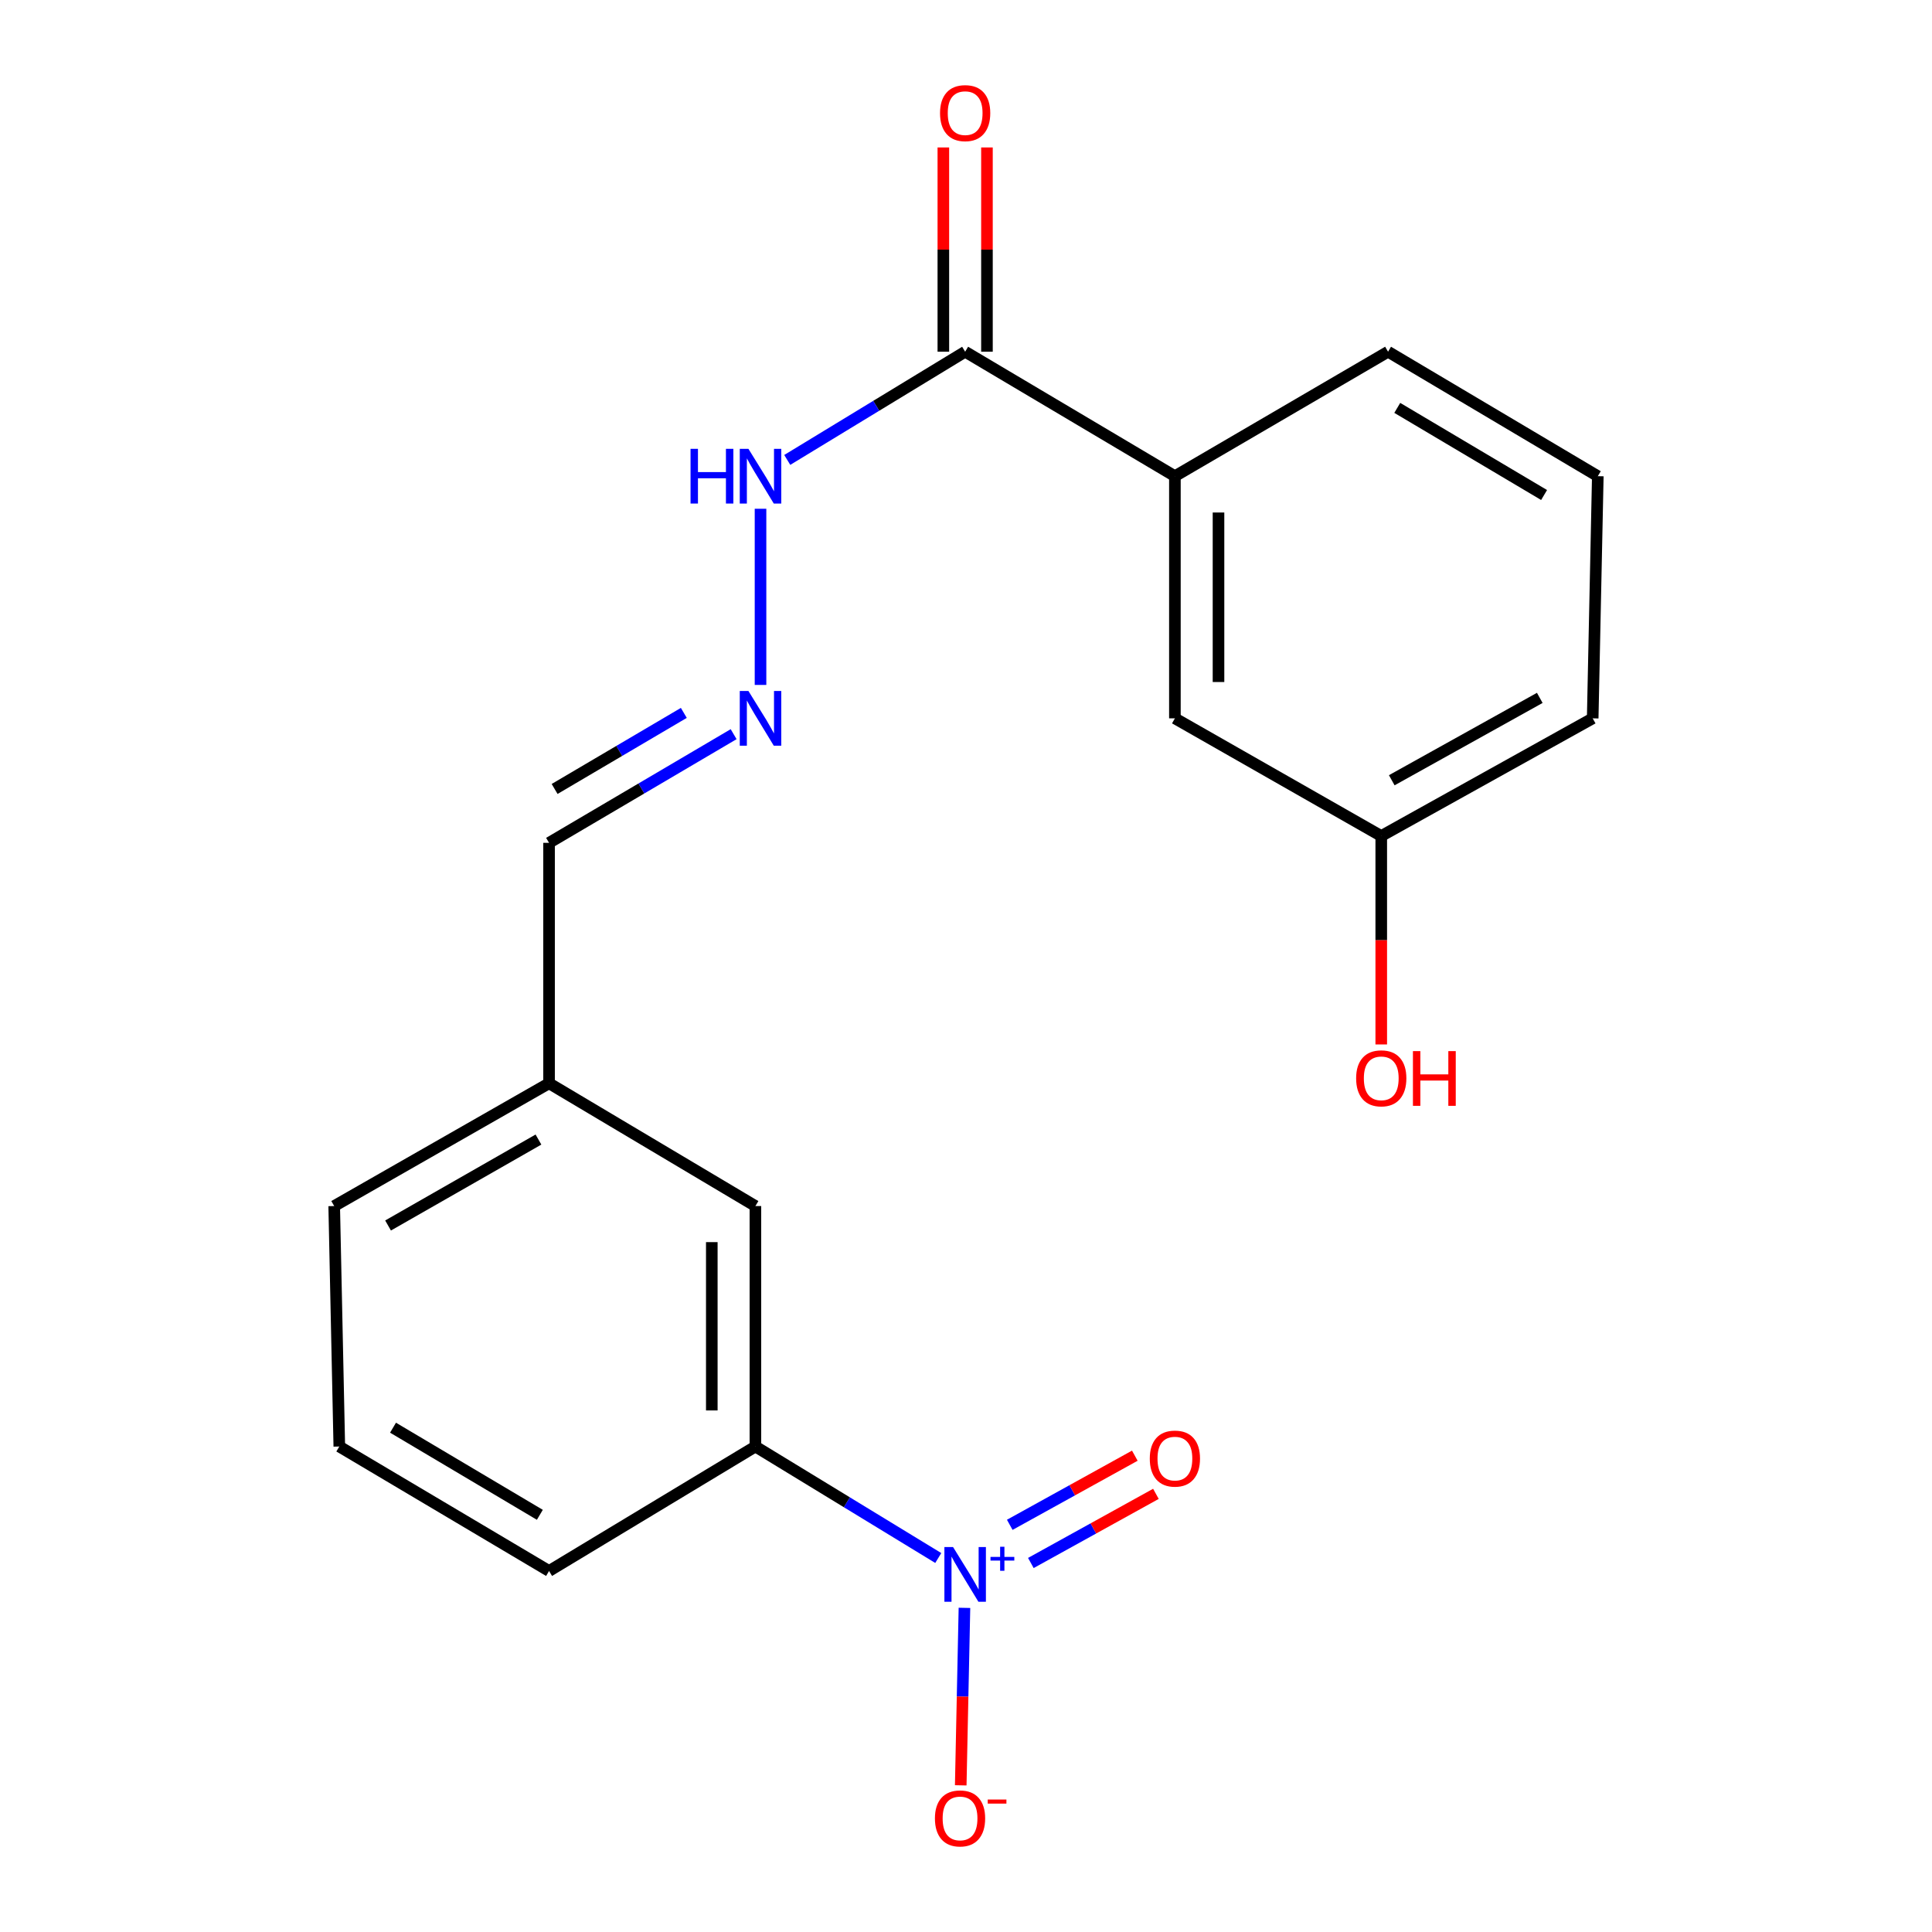 <?xml version='1.0' encoding='iso-8859-1'?>
<svg version='1.1' baseProfile='full'
              xmlns='http://www.w3.org/2000/svg'
                      xmlns:rdkit='http://www.rdkit.org/xml'
                      xmlns:xlink='http://www.w3.org/1999/xlink'
                  xml:space='preserve'
width='1000px' height='1000px' viewBox='0 0 1000 1000'>
<!-- END OF HEADER -->
<rect style='opacity:1.0;fill:#FFFFFF;stroke:none' width='1000' height='1000' x='0' y='0'> </rect>
<path class='bond-0' d='M 485.642,806.422 L 438.32,777.568' style='fill:none;fill-rule:evenodd;stroke:#0000FF;stroke-width:6px;stroke-linecap:butt;stroke-linejoin:miter;stroke-opacity:1' />
<path class='bond-0' d='M 438.32,777.568 L 390.997,748.714' style='fill:none;fill-rule:evenodd;stroke:#000000;stroke-width:6px;stroke-linecap:butt;stroke-linejoin:miter;stroke-opacity:1' />
<path class='bond-1' d='M 499.198,832.225 L 498.235,878.155' style='fill:none;fill-rule:evenodd;stroke:#0000FF;stroke-width:6px;stroke-linecap:butt;stroke-linejoin:miter;stroke-opacity:1' />
<path class='bond-1' d='M 498.235,878.155 L 497.273,924.084' style='fill:none;fill-rule:evenodd;stroke:#FF0000;stroke-width:6px;stroke-linecap:butt;stroke-linejoin:miter;stroke-opacity:1' />
<path class='bond-2' d='M 533.568,809.002 L 565.934,791.107' style='fill:none;fill-rule:evenodd;stroke:#0000FF;stroke-width:6px;stroke-linecap:butt;stroke-linejoin:miter;stroke-opacity:1' />
<path class='bond-2' d='M 565.934,791.107 L 598.3,773.211' style='fill:none;fill-rule:evenodd;stroke:#FF0000;stroke-width:6px;stroke-linecap:butt;stroke-linejoin:miter;stroke-opacity:1' />
<path class='bond-2' d='M 522.647,789.249 L 555.013,771.354' style='fill:none;fill-rule:evenodd;stroke:#0000FF;stroke-width:6px;stroke-linecap:butt;stroke-linejoin:miter;stroke-opacity:1' />
<path class='bond-2' d='M 555.013,771.354 L 587.379,753.459' style='fill:none;fill-rule:evenodd;stroke:#FF0000;stroke-width:6px;stroke-linecap:butt;stroke-linejoin:miter;stroke-opacity:1' />
<path class='bond-3' d='M 499.561,182.046 L 453.522,210.05' style='fill:none;fill-rule:evenodd;stroke:#000000;stroke-width:6px;stroke-linecap:butt;stroke-linejoin:miter;stroke-opacity:1' />
<path class='bond-3' d='M 453.522,210.05 L 407.482,238.054' style='fill:none;fill-rule:evenodd;stroke:#0000FF;stroke-width:6px;stroke-linecap:butt;stroke-linejoin:miter;stroke-opacity:1' />
<path class='bond-4' d='M 499.561,182.046 L 608.125,246.472' style='fill:none;fill-rule:evenodd;stroke:#000000;stroke-width:6px;stroke-linecap:butt;stroke-linejoin:miter;stroke-opacity:1' />
<path class='bond-5' d='M 510.846,182.046 L 510.846,129.184' style='fill:none;fill-rule:evenodd;stroke:#000000;stroke-width:6px;stroke-linecap:butt;stroke-linejoin:miter;stroke-opacity:1' />
<path class='bond-5' d='M 510.846,129.184 L 510.846,76.322' style='fill:none;fill-rule:evenodd;stroke:#FF0000;stroke-width:6px;stroke-linecap:butt;stroke-linejoin:miter;stroke-opacity:1' />
<path class='bond-5' d='M 488.276,182.046 L 488.276,129.184' style='fill:none;fill-rule:evenodd;stroke:#000000;stroke-width:6px;stroke-linecap:butt;stroke-linejoin:miter;stroke-opacity:1' />
<path class='bond-5' d='M 488.276,129.184 L 488.276,76.322' style='fill:none;fill-rule:evenodd;stroke:#FF0000;stroke-width:6px;stroke-linecap:butt;stroke-linejoin:miter;stroke-opacity:1' />
<path class='bond-6' d='M 390.997,748.714 L 390.997,624.251' style='fill:none;fill-rule:evenodd;stroke:#000000;stroke-width:6px;stroke-linecap:butt;stroke-linejoin:miter;stroke-opacity:1' />
<path class='bond-6' d='M 368.427,730.045 L 368.427,642.921' style='fill:none;fill-rule:evenodd;stroke:#000000;stroke-width:6px;stroke-linecap:butt;stroke-linejoin:miter;stroke-opacity:1' />
<path class='bond-7' d='M 390.997,748.714 L 284.189,813.141' style='fill:none;fill-rule:evenodd;stroke:#000000;stroke-width:6px;stroke-linecap:butt;stroke-linejoin:miter;stroke-opacity:1' />
<path class='bond-8' d='M 608.125,246.472 L 608.125,371.813' style='fill:none;fill-rule:evenodd;stroke:#000000;stroke-width:6px;stroke-linecap:butt;stroke-linejoin:miter;stroke-opacity:1' />
<path class='bond-8' d='M 630.695,265.273 L 630.695,353.012' style='fill:none;fill-rule:evenodd;stroke:#000000;stroke-width:6px;stroke-linecap:butt;stroke-linejoin:miter;stroke-opacity:1' />
<path class='bond-9' d='M 608.125,246.472 L 718.457,182.046' style='fill:none;fill-rule:evenodd;stroke:#000000;stroke-width:6px;stroke-linecap:butt;stroke-linejoin:miter;stroke-opacity:1' />
<path class='bond-10' d='M 379.728,380.005 L 331.958,408.128' style='fill:none;fill-rule:evenodd;stroke:#0000FF;stroke-width:6px;stroke-linecap:butt;stroke-linejoin:miter;stroke-opacity:1' />
<path class='bond-10' d='M 331.958,408.128 L 284.189,436.252' style='fill:none;fill-rule:evenodd;stroke:#000000;stroke-width:6px;stroke-linecap:butt;stroke-linejoin:miter;stroke-opacity:1' />
<path class='bond-10' d='M 353.946,368.992 L 320.507,388.678' style='fill:none;fill-rule:evenodd;stroke:#0000FF;stroke-width:6px;stroke-linecap:butt;stroke-linejoin:miter;stroke-opacity:1' />
<path class='bond-10' d='M 320.507,388.678 L 287.069,408.365' style='fill:none;fill-rule:evenodd;stroke:#000000;stroke-width:6px;stroke-linecap:butt;stroke-linejoin:miter;stroke-opacity:1' />
<path class='bond-11' d='M 393.643,354.519 L 393.643,263.333' style='fill:none;fill-rule:evenodd;stroke:#0000FF;stroke-width:6px;stroke-linecap:butt;stroke-linejoin:miter;stroke-opacity:1' />
<path class='bond-12' d='M 390.997,624.251 L 284.189,560.703' style='fill:none;fill-rule:evenodd;stroke:#000000;stroke-width:6px;stroke-linecap:butt;stroke-linejoin:miter;stroke-opacity:1' />
<path class='bond-13' d='M 608.125,371.813 L 714.933,432.716' style='fill:none;fill-rule:evenodd;stroke:#000000;stroke-width:6px;stroke-linecap:butt;stroke-linejoin:miter;stroke-opacity:1' />
<path class='bond-14' d='M 284.189,436.252 L 284.189,560.703' style='fill:none;fill-rule:evenodd;stroke:#000000;stroke-width:6px;stroke-linecap:butt;stroke-linejoin:miter;stroke-opacity:1' />
<path class='bond-15' d='M 284.189,560.703 L 172.979,624.251' style='fill:none;fill-rule:evenodd;stroke:#000000;stroke-width:6px;stroke-linecap:butt;stroke-linejoin:miter;stroke-opacity:1' />
<path class='bond-15' d='M 278.705,589.832 L 200.859,634.315' style='fill:none;fill-rule:evenodd;stroke:#000000;stroke-width:6px;stroke-linecap:butt;stroke-linejoin:miter;stroke-opacity:1' />
<path class='bond-16' d='M 714.933,432.716 L 714.933,486.659' style='fill:none;fill-rule:evenodd;stroke:#000000;stroke-width:6px;stroke-linecap:butt;stroke-linejoin:miter;stroke-opacity:1' />
<path class='bond-16' d='M 714.933,486.659 L 714.933,540.603' style='fill:none;fill-rule:evenodd;stroke:#FF0000;stroke-width:6px;stroke-linecap:butt;stroke-linejoin:miter;stroke-opacity:1' />
<path class='bond-17' d='M 714.933,432.716 L 824.375,371.813' style='fill:none;fill-rule:evenodd;stroke:#000000;stroke-width:6px;stroke-linecap:butt;stroke-linejoin:miter;stroke-opacity:1' />
<path class='bond-17' d='M 720.374,403.858 L 796.984,361.226' style='fill:none;fill-rule:evenodd;stroke:#000000;stroke-width:6px;stroke-linecap:butt;stroke-linejoin:miter;stroke-opacity:1' />
<path class='bond-18' d='M 284.189,813.141 L 175.625,748.714' style='fill:none;fill-rule:evenodd;stroke:#000000;stroke-width:6px;stroke-linecap:butt;stroke-linejoin:miter;stroke-opacity:1' />
<path class='bond-18' d='M 279.423,784.067 L 203.428,738.968' style='fill:none;fill-rule:evenodd;stroke:#000000;stroke-width:6px;stroke-linecap:butt;stroke-linejoin:miter;stroke-opacity:1' />
<path class='bond-19' d='M 718.457,182.046 L 827.021,246.472' style='fill:none;fill-rule:evenodd;stroke:#000000;stroke-width:6px;stroke-linecap:butt;stroke-linejoin:miter;stroke-opacity:1' />
<path class='bond-19' d='M 723.223,211.12 L 799.218,256.218' style='fill:none;fill-rule:evenodd;stroke:#000000;stroke-width:6px;stroke-linecap:butt;stroke-linejoin:miter;stroke-opacity:1' />
<path class='bond-20' d='M 827.021,246.472 L 824.375,371.813' style='fill:none;fill-rule:evenodd;stroke:#000000;stroke-width:6px;stroke-linecap:butt;stroke-linejoin:miter;stroke-opacity:1' />
<path class='bond-21' d='M 175.625,748.714 L 172.979,624.251' style='fill:none;fill-rule:evenodd;stroke:#000000;stroke-width:6px;stroke-linecap:butt;stroke-linejoin:miter;stroke-opacity:1' />
<path  class='atom-0' d='M 493.301 800.749
L 502.581 815.749
Q 503.501 817.229, 504.981 819.909
Q 506.461 822.589, 506.541 822.749
L 506.541 800.749
L 510.301 800.749
L 510.301 829.069
L 506.421 829.069
L 496.461 812.669
Q 495.301 810.749, 494.061 808.549
Q 492.861 806.349, 492.501 805.669
L 492.501 829.069
L 488.821 829.069
L 488.821 800.749
L 493.301 800.749
' fill='#0000FF'/>
<path  class='atom-0' d='M 512.677 805.853
L 517.667 805.853
L 517.667 800.6
L 519.884 800.6
L 519.884 805.853
L 525.006 805.853
L 525.006 807.754
L 519.884 807.754
L 519.884 813.034
L 517.667 813.034
L 517.667 807.754
L 512.677 807.754
L 512.677 805.853
' fill='#0000FF'/>
<path  class='atom-4' d='M 387.383 357.653
L 396.663 372.653
Q 397.583 374.133, 399.063 376.813
Q 400.543 379.493, 400.623 379.653
L 400.623 357.653
L 404.383 357.653
L 404.383 385.973
L 400.503 385.973
L 390.543 369.573
Q 389.383 367.653, 388.143 365.453
Q 386.943 363.253, 386.583 362.573
L 386.583 385.973
L 382.903 385.973
L 382.903 357.653
L 387.383 357.653
' fill='#0000FF'/>
<path  class='atom-5' d='M 483.915 941.208
Q 483.915 934.408, 487.275 930.608
Q 490.635 926.808, 496.915 926.808
Q 503.195 926.808, 506.555 930.608
Q 509.915 934.408, 509.915 941.208
Q 509.915 948.088, 506.515 952.008
Q 503.115 955.888, 496.915 955.888
Q 490.675 955.888, 487.275 952.008
Q 483.915 948.128, 483.915 941.208
M 496.915 952.688
Q 501.235 952.688, 503.555 949.808
Q 505.915 946.888, 505.915 941.208
Q 505.915 935.648, 503.555 932.848
Q 501.235 930.008, 496.915 930.008
Q 492.595 930.008, 490.235 932.808
Q 487.915 935.608, 487.915 941.208
Q 487.915 946.928, 490.235 949.808
Q 492.595 952.688, 496.915 952.688
' fill='#FF0000'/>
<path  class='atom-5' d='M 511.235 931.43
L 520.924 931.43
L 520.924 933.542
L 511.235 933.542
L 511.235 931.43
' fill='#FF0000'/>
<path  class='atom-6' d='M 595.125 754.964
Q 595.125 748.164, 598.485 744.364
Q 601.845 740.564, 608.125 740.564
Q 614.405 740.564, 617.765 744.364
Q 621.125 748.164, 621.125 754.964
Q 621.125 761.844, 617.725 765.764
Q 614.325 769.644, 608.125 769.644
Q 601.885 769.644, 598.485 765.764
Q 595.125 761.884, 595.125 754.964
M 608.125 766.444
Q 612.445 766.444, 614.765 763.564
Q 617.125 760.644, 617.125 754.964
Q 617.125 749.404, 614.765 746.604
Q 612.445 743.764, 608.125 743.764
Q 603.805 743.764, 601.445 746.564
Q 599.125 749.364, 599.125 754.964
Q 599.125 760.684, 601.445 763.564
Q 603.805 766.444, 608.125 766.444
' fill='#FF0000'/>
<path  class='atom-7' d='M 357.423 232.312
L 361.263 232.312
L 361.263 244.352
L 375.743 244.352
L 375.743 232.312
L 379.583 232.312
L 379.583 260.632
L 375.743 260.632
L 375.743 247.552
L 361.263 247.552
L 361.263 260.632
L 357.423 260.632
L 357.423 232.312
' fill='#0000FF'/>
<path  class='atom-7' d='M 387.383 232.312
L 396.663 247.312
Q 397.583 248.792, 399.063 251.472
Q 400.543 254.152, 400.623 254.312
L 400.623 232.312
L 404.383 232.312
L 404.383 260.632
L 400.503 260.632
L 390.543 244.232
Q 389.383 242.312, 388.143 240.112
Q 386.943 237.912, 386.583 237.232
L 386.583 260.632
L 382.903 260.632
L 382.903 232.312
L 387.383 232.312
' fill='#0000FF'/>
<path  class='atom-10' d='M 486.561 58.552
Q 486.561 51.752, 489.921 47.952
Q 493.281 44.152, 499.561 44.152
Q 505.841 44.152, 509.201 47.952
Q 512.561 51.752, 512.561 58.552
Q 512.561 65.432, 509.161 69.352
Q 505.761 73.232, 499.561 73.232
Q 493.321 73.232, 489.921 69.352
Q 486.561 65.472, 486.561 58.552
M 499.561 70.032
Q 503.881 70.032, 506.201 67.152
Q 508.561 64.232, 508.561 58.552
Q 508.561 52.992, 506.201 50.192
Q 503.881 47.352, 499.561 47.352
Q 495.241 47.352, 492.881 50.152
Q 490.561 52.952, 490.561 58.552
Q 490.561 64.272, 492.881 67.152
Q 495.241 70.032, 499.561 70.032
' fill='#FF0000'/>
<path  class='atom-14' d='M 701.933 558.137
Q 701.933 551.337, 705.293 547.537
Q 708.653 543.737, 714.933 543.737
Q 721.213 543.737, 724.573 547.537
Q 727.933 551.337, 727.933 558.137
Q 727.933 565.017, 724.533 568.937
Q 721.133 572.817, 714.933 572.817
Q 708.693 572.817, 705.293 568.937
Q 701.933 565.057, 701.933 558.137
M 714.933 569.617
Q 719.253 569.617, 721.573 566.737
Q 723.933 563.817, 723.933 558.137
Q 723.933 552.577, 721.573 549.777
Q 719.253 546.937, 714.933 546.937
Q 710.613 546.937, 708.253 549.737
Q 705.933 552.537, 705.933 558.137
Q 705.933 563.857, 708.253 566.737
Q 710.613 569.617, 714.933 569.617
' fill='#FF0000'/>
<path  class='atom-14' d='M 731.333 544.057
L 735.173 544.057
L 735.173 556.097
L 749.653 556.097
L 749.653 544.057
L 753.493 544.057
L 753.493 572.377
L 749.653 572.377
L 749.653 559.297
L 735.173 559.297
L 735.173 572.377
L 731.333 572.377
L 731.333 544.057
' fill='#FF0000'/>
</svg>

